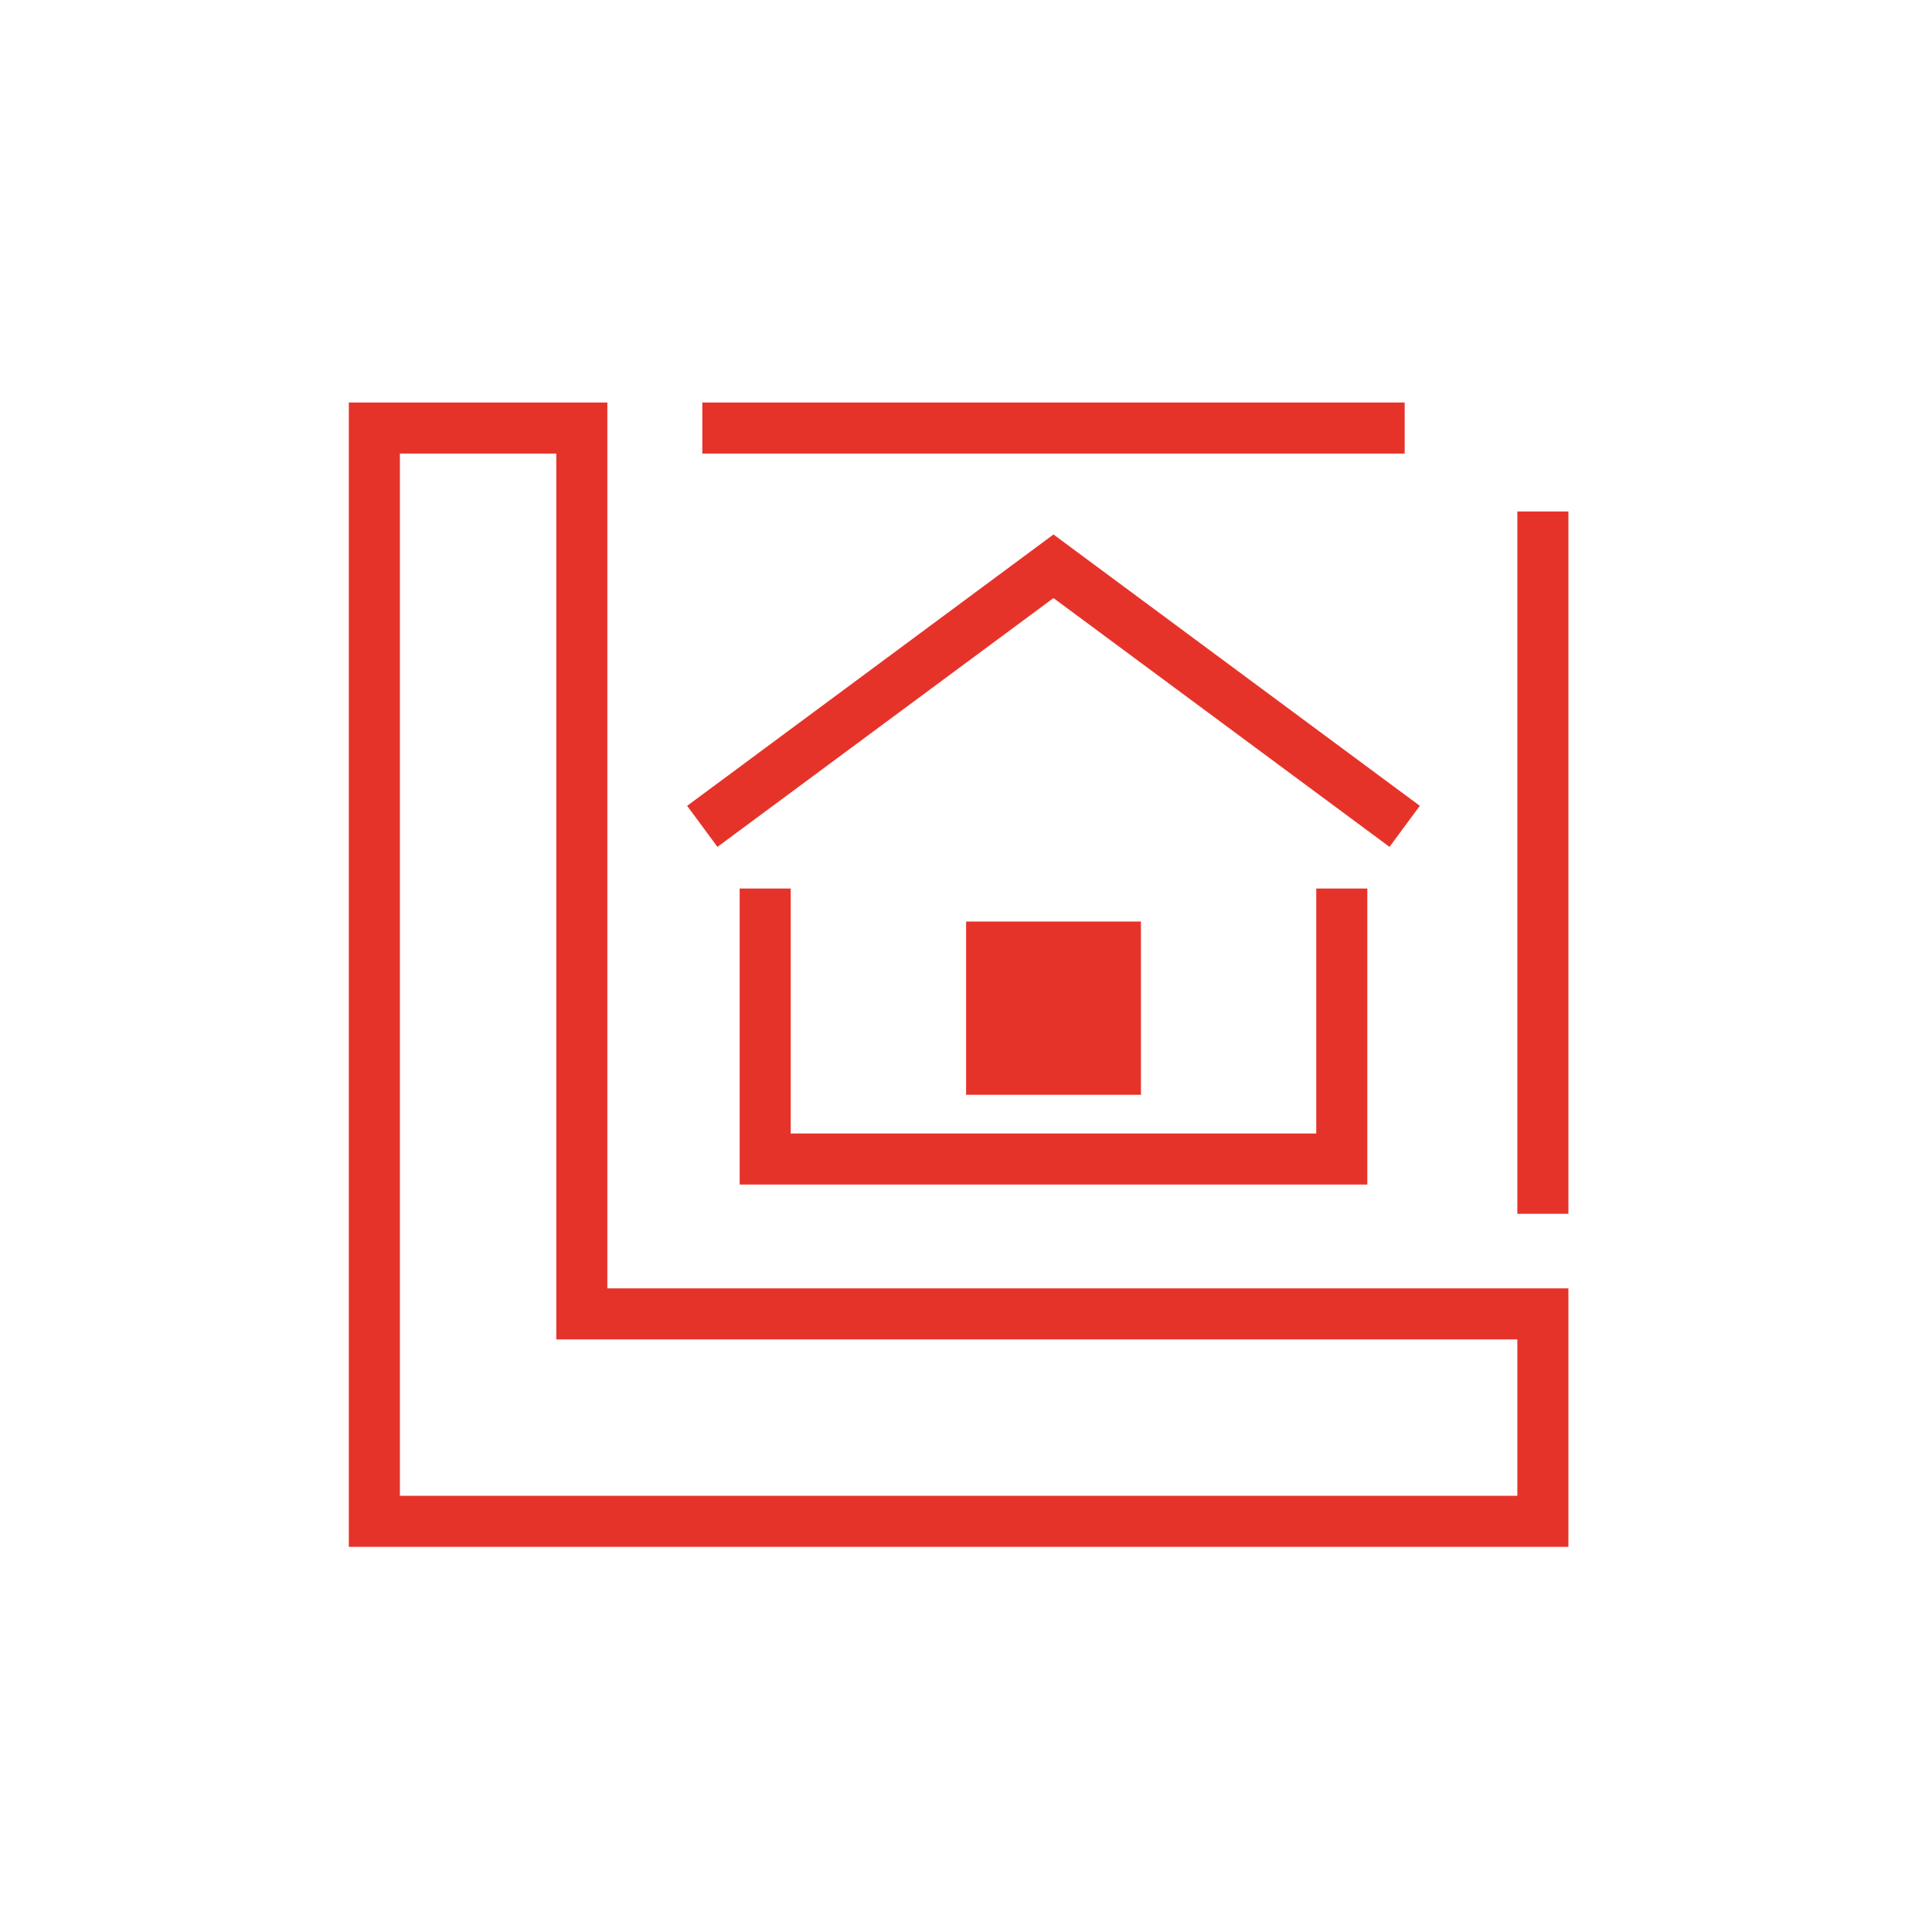 <svg width="72" height="72" viewBox="0 0 72 72" fill="none" xmlns="http://www.w3.org/2000/svg">
<path d="M27.565 33.113V44.145H50.956V33.113H49.053V42.242H29.468V33.113H27.565Z" fill="#E6332A"/>
<path d="M42.519 34.343H36.004V40.8H42.519V34.343Z" fill="#E6332A"/>
<path d="M39.26 22.288L51.783 31.561L52.913 30.031L39.26 19.919L25.608 30.031L26.737 31.561L39.26 22.288Z" fill="#E6332A"/>
<path d="M22.634 15H13V57.647H58.45V48.014H22.634V15ZM56.547 49.916V55.744H14.903V16.903H20.731V49.916H56.547Z" fill="#E6332A"/>
<path d="M52.348 15H26.173V16.903H52.348V15Z" fill="#E6332A"/>
<path d="M58.45 19.061H56.547V45.235H58.45V19.061Z" fill="#E6332A"/>
</svg>
